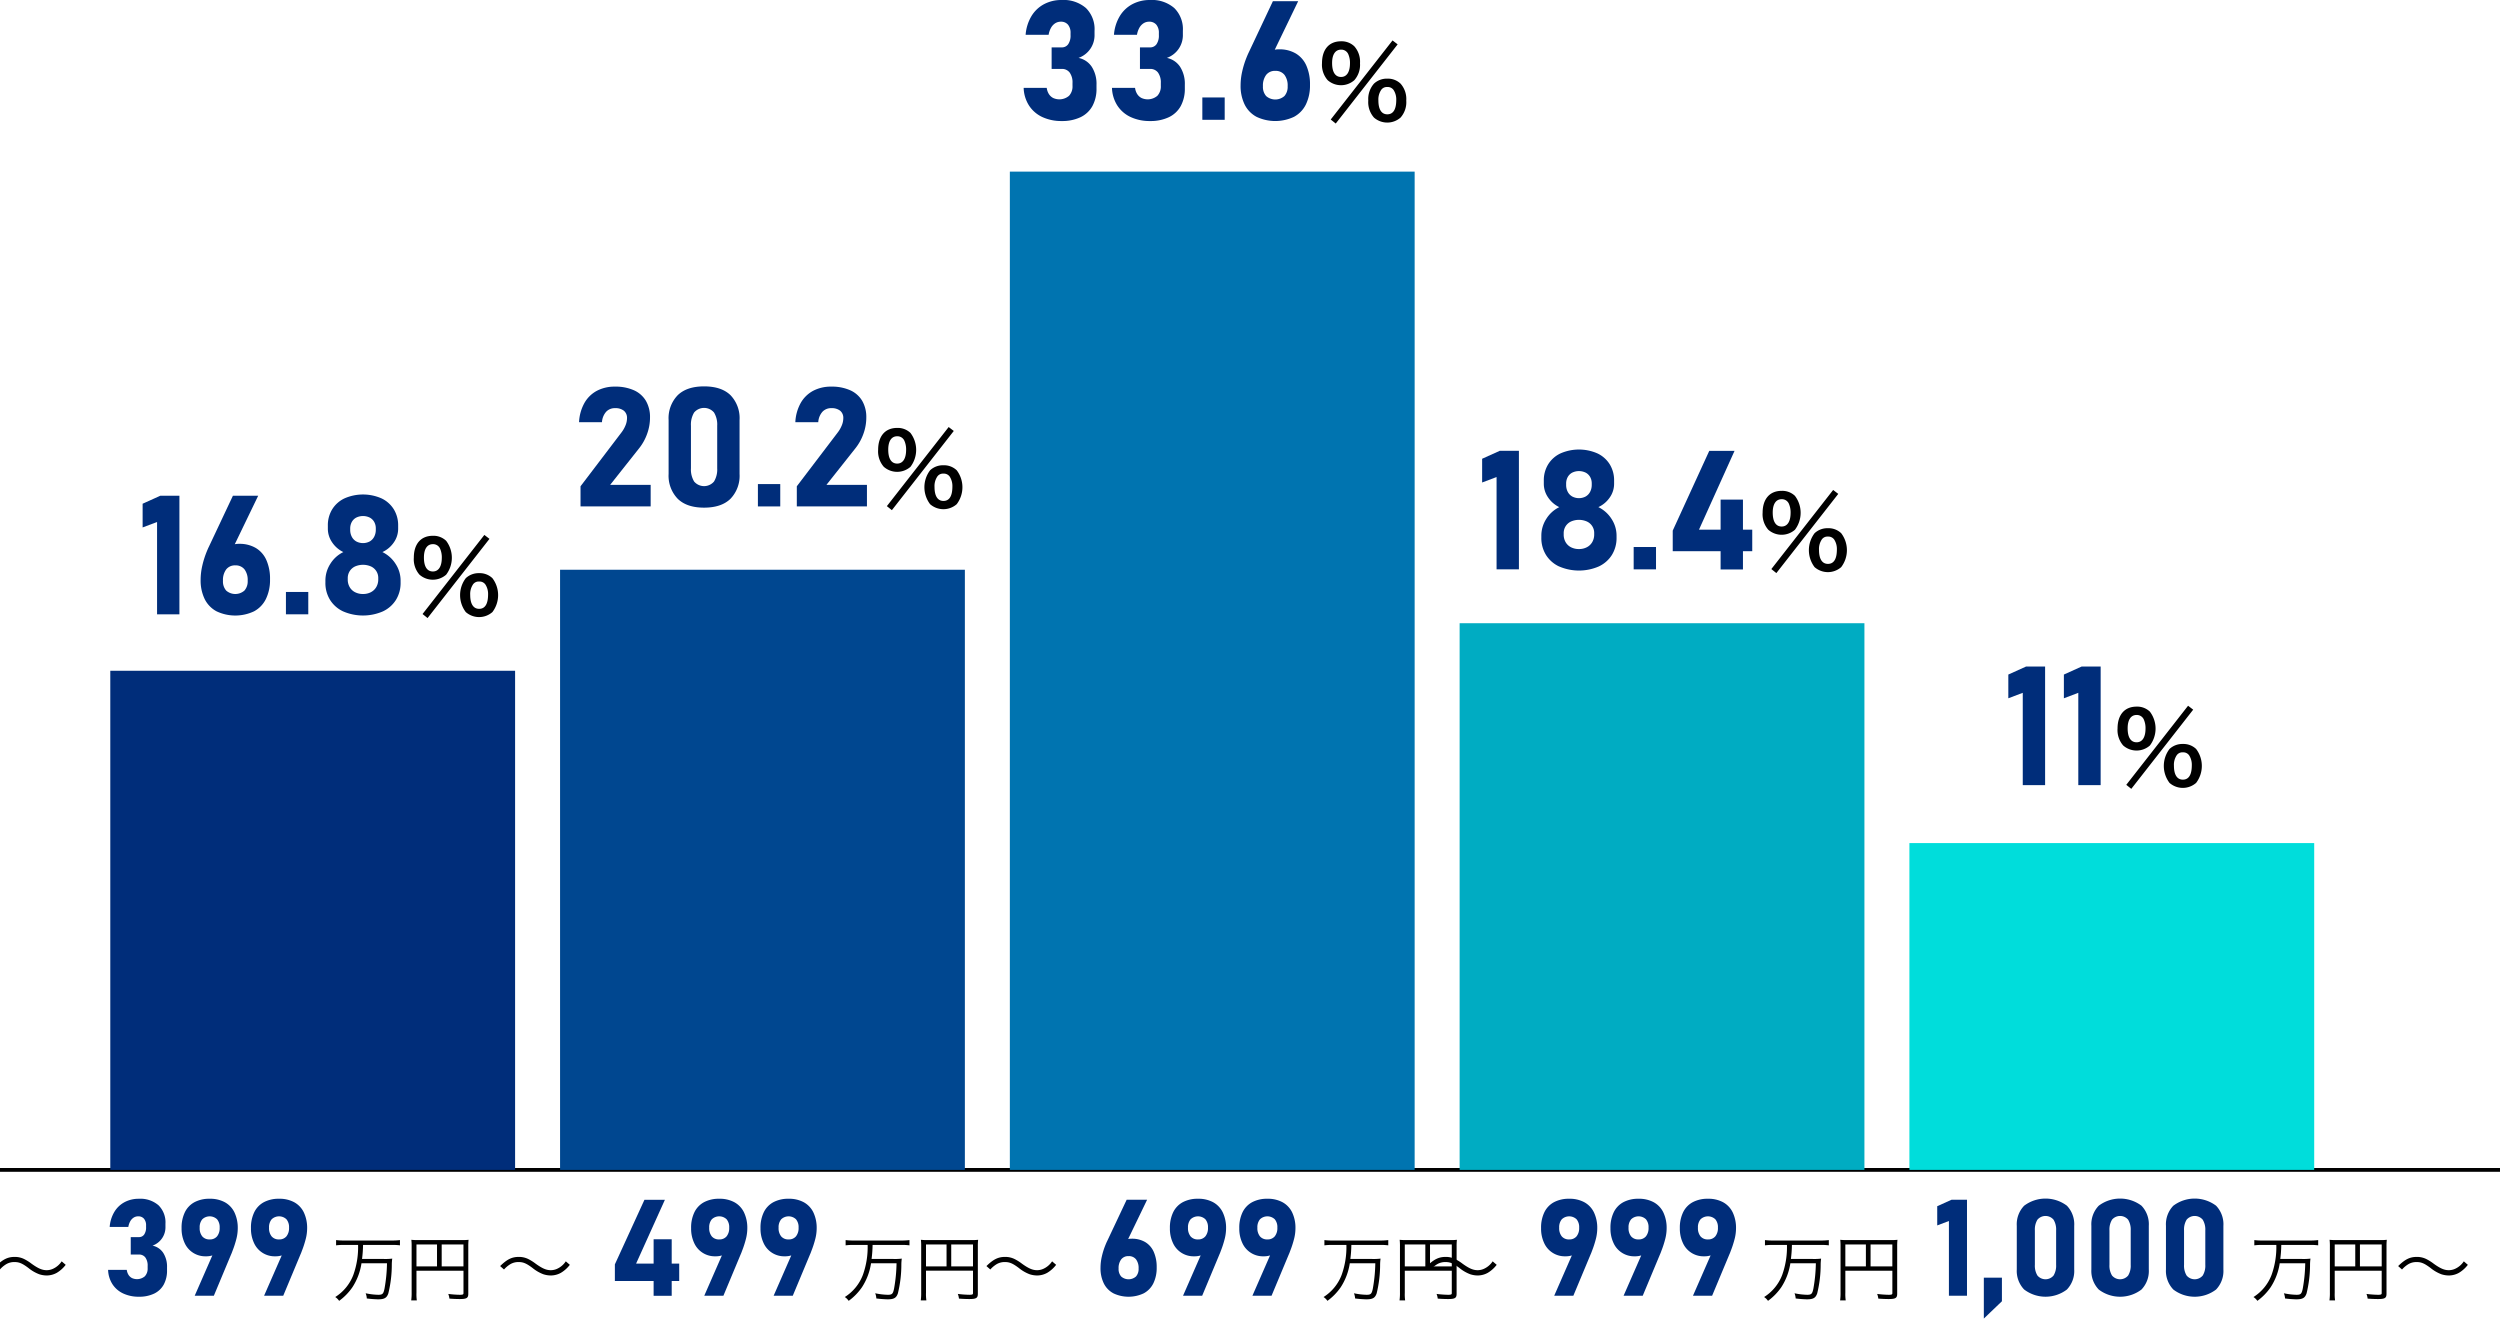<svg xmlns="http://www.w3.org/2000/svg" xmlns:xlink="http://www.w3.org/1999/xlink" width="660" height="349" viewBox="124 0 660 349"><defs><style>.a,.d{fill:none;}.b{clip-path:url(#a);}.c{fill:#002d7a;}.d{stroke:#000;stroke-miterlimit:10;}.e{fill:#00dddb;}.f{fill:#00acc2;}.g{fill:#0074b0;}.h{fill:#004790;}</style><clipPath id="a" transform="translate(97.865 -48.98)"><rect class="a" width="691.498" height="416.292"/></clipPath></defs><g class="b"><path d="M25.079,383.223c1.824-1.782,3.094-2.418,4.938-2.418a5.523,5.523,0,0,1,2.562.595,12.53,12.53,0,0,1,1.927,1.229c1.721,1.23,2.766,1.68,3.934,1.68a4,4,0,0,0,1.64-.348,5.466,5.466,0,0,0,2.336-1.988l1.065.922a8.37,8.37,0,0,1-2.356,2.111,5.537,5.537,0,0,1-2.7.7,6.465,6.465,0,0,1-1.947-.328,10.185,10.185,0,0,1-2.848-1.66c-1.619-1.209-2.439-1.557-3.69-1.557a4.189,4.189,0,0,0-2.11.533,7.223,7.223,0,0,0-1.722,1.434Z" transform="translate(97.865 -48.98)"/><path class="c" d="M58.7,390.476a6.787,6.787,0,0,1-2.859-2.44,7.407,7.407,0,0,1-1.168-3.816h4.932a3.189,3.189,0,0,0,.462,1.333,2.383,2.383,0,0,0,.915.837,3.195,3.195,0,0,0,3.39-.471,2.925,2.925,0,0,0,.741-2.135v-.592a3.6,3.6,0,0,0-.6-2.231,2.033,2.033,0,0,0-1.716-.784H60.651v-4.6H62.8a1.627,1.627,0,0,0,1.4-.689,3.241,3.241,0,0,0,.5-1.925v-.436a2.681,2.681,0,0,0-.549-1.8,1.93,1.93,0,0,0-1.542-.635,2.182,2.182,0,0,0-1.177.331,2.7,2.7,0,0,0-.9.958,4.57,4.57,0,0,0-.523,1.516H55.091a9.061,9.061,0,0,1,1.247-4,6.944,6.944,0,0,1,2.71-2.562,7.883,7.883,0,0,1,3.729-.88,7.336,7.336,0,0,1,5.2,1.716,6.339,6.339,0,0,1,1.839,4.871v.767a5.146,5.146,0,0,1-3.416,5.019,4.474,4.474,0,0,1,2.832,1.917,6.733,6.733,0,0,1,1,3.817v.766a7.675,7.675,0,0,1-.871,3.782,5.7,5.7,0,0,1-2.544,2.388,9.085,9.085,0,0,1-4.026.819A9.579,9.579,0,0,1,58.7,390.476Z" transform="translate(97.865 -48.98)"/><path class="c" d="M83.046,378.469l.853.627a2.606,2.606,0,0,1-1.315,1.177,5.293,5.293,0,0,1-2.082.374,5.972,5.972,0,0,1-5.63-3.529,8.959,8.959,0,0,1-.8-3.895v-.017a9.306,9.306,0,0,1,.871-4.2,5.984,5.984,0,0,1,2.535-2.649,8.3,8.3,0,0,1,4.018-.906,8.124,8.124,0,0,1,4,.923,6.074,6.074,0,0,1,2.536,2.684,9.462,9.462,0,0,1,.871,4.235v.017a11.418,11.418,0,0,1-.366,2.745,26.389,26.389,0,0,1-1.029,3.181c-.057.163-.119.325-.182.488s-.131.319-.2.47l-4.532,10.857H77.539Zm.392-3.093a3.446,3.446,0,0,0,.688-2.292v-.017a3.218,3.218,0,0,0-.688-2.2,2.834,2.834,0,0,0-3.9.009,3.246,3.246,0,0,0-.689,2.213v.017a3.4,3.4,0,0,0,.689,2.283,2.442,2.442,0,0,0,1.961.8A2.412,2.412,0,0,0,83.438,375.376Z" transform="translate(97.865 -48.98)"/><path class="c" d="M101.362,378.469l.853.627a2.606,2.606,0,0,1-1.315,1.177,5.289,5.289,0,0,1-2.082.374,5.972,5.972,0,0,1-5.63-3.529,8.959,8.959,0,0,1-.8-3.895v-.017a9.306,9.306,0,0,1,.871-4.2,5.981,5.981,0,0,1,2.536-2.649,8.293,8.293,0,0,1,4.017-.906,8.118,8.118,0,0,1,4,.923,6.069,6.069,0,0,1,2.536,2.684,9.462,9.462,0,0,1,.871,4.235v.017a11.418,11.418,0,0,1-.366,2.745,26.552,26.552,0,0,1-1.028,3.181c-.058.163-.119.325-.183.488s-.131.319-.2.47l-4.531,10.857H95.855Zm.393-3.093a3.446,3.446,0,0,0,.687-2.292v-.017a3.218,3.218,0,0,0-.687-2.2,2.835,2.835,0,0,0-3.905.009,3.246,3.246,0,0,0-.688,2.213v.017a3.4,3.4,0,0,0,.688,2.283,2.443,2.443,0,0,0,1.961.8A2.414,2.414,0,0,0,101.755,375.376Z" transform="translate(97.865 -48.98)"/><path d="M116.9,377.637a15.966,15.966,0,0,0-2.036.114v-1.389a15.349,15.349,0,0,0,2.036.114h12.786a15.954,15.954,0,0,0,2.036-.114v1.389a15.529,15.529,0,0,0-2.036-.114h-7.706a32.566,32.566,0,0,1-.266,3.71h5.765a14.782,14.782,0,0,0,2.207-.095,13.25,13.25,0,0,0-.114,1.485,32.118,32.118,0,0,1-.913,7.687c-.418,1.217-1.046,1.579-2.759,1.579a28.792,28.792,0,0,1-2.931-.228,4.393,4.393,0,0,0-.3-1.371,17.74,17.74,0,0,0,3.329.4c1.1,0,1.351-.228,1.637-1.56a41.387,41.387,0,0,0,.666-6.755h-6.736a15.919,15.919,0,0,1-2.379,6.3,14.794,14.794,0,0,1-3.52,3.616,3.665,3.665,0,0,0-1.028-1.009,11.887,11.887,0,0,0,4.777-5.842,21.781,21.781,0,0,0,1.256-7.915Z" transform="translate(97.865 -48.98)"/><path d="M136.083,390.271a11.259,11.259,0,0,0,.094,2.017h-1.484a13.53,13.53,0,0,0,.114-2.074V377.979a14.116,14.116,0,0,0-.076-1.693,14.572,14.572,0,0,0,1.751.076h11.607a13.769,13.769,0,0,0,1.75-.076,14.975,14.975,0,0,0-.076,1.75v12.483c0,1.141-.419,1.408-2.264,1.408-.761,0-1.808-.038-2.721-.114a4.668,4.668,0,0,0-.3-1.237,27.732,27.732,0,0,0,3.007.228c.837,0,1.009-.076,1.009-.438v-5.917H136.083Zm5.423-12.748h-5.423v5.784h5.423Zm6.983,5.784v-5.784h-5.747v5.784Z" transform="translate(97.865 -48.98)"/><path d="M158.169,383.223c1.824-1.782,3.094-2.418,4.938-2.418a5.523,5.523,0,0,1,2.562.595,12.538,12.538,0,0,1,1.926,1.229c1.722,1.23,2.767,1.68,3.935,1.68a4,4,0,0,0,1.64-.348,5.472,5.472,0,0,0,2.336-1.988l1.065.922a8.358,8.358,0,0,1-2.357,2.111,5.531,5.531,0,0,1-2.705.7,6.464,6.464,0,0,1-1.946-.328,10.2,10.2,0,0,1-2.849-1.66c-1.619-1.209-2.438-1.557-3.688-1.557a4.187,4.187,0,0,0-2.111.533,7.2,7.2,0,0,0-1.722,1.434Z" transform="translate(97.865 -48.98)"/><path class="c" d="M188.461,382.774l7.807-17.044h5.4l-7.6,16.834h11.38v4.6H188.461Zm10.229-6.623h4.775v14.918H198.69Z" transform="translate(97.865 -48.98)"/><path class="c" d="M217.564,378.469l.854.627a2.608,2.608,0,0,1-1.316,1.177,5.289,5.289,0,0,1-2.082.374,5.972,5.972,0,0,1-5.63-3.529,8.959,8.959,0,0,1-.8-3.895v-.017a9.306,9.306,0,0,1,.872-4.2A5.979,5.979,0,0,1,212,366.357a8.293,8.293,0,0,1,4.017-.906,8.118,8.118,0,0,1,4,.923,6.069,6.069,0,0,1,2.536,2.684,9.448,9.448,0,0,1,.872,4.235v.017a11.372,11.372,0,0,1-.367,2.745,26.552,26.552,0,0,1-1.028,3.181c-.058.163-.119.325-.183.488s-.13.319-.2.47l-4.531,10.857h-5.054Zm.393-3.093a3.446,3.446,0,0,0,.687-2.292v-.017a3.218,3.218,0,0,0-.687-2.2,2.835,2.835,0,0,0-3.905.009,3.246,3.246,0,0,0-.688,2.213v.017a3.4,3.4,0,0,0,.688,2.283,2.443,2.443,0,0,0,1.961.8A2.414,2.414,0,0,0,217.957,375.376Z" transform="translate(97.865 -48.98)"/><path class="c" d="M235.881,378.469l.853.627a2.606,2.606,0,0,1-1.315,1.177,5.293,5.293,0,0,1-2.082.374,5.972,5.972,0,0,1-5.63-3.529,8.959,8.959,0,0,1-.8-3.895v-.017a9.306,9.306,0,0,1,.871-4.2,5.984,5.984,0,0,1,2.535-2.649,8.3,8.3,0,0,1,4.018-.906,8.124,8.124,0,0,1,4,.923,6.074,6.074,0,0,1,2.536,2.684,9.462,9.462,0,0,1,.871,4.235v.017a11.418,11.418,0,0,1-.366,2.745,26.389,26.389,0,0,1-1.029,3.181c-.057.163-.119.325-.182.488s-.131.319-.2.47l-4.532,10.857h-5.053Zm.392-3.093a3.446,3.446,0,0,0,.688-2.292v-.017a3.218,3.218,0,0,0-.688-2.2,2.834,2.834,0,0,0-3.9.009,3.246,3.246,0,0,0-.689,2.213v.017a3.4,3.4,0,0,0,.689,2.283,2.442,2.442,0,0,0,1.961.8A2.412,2.412,0,0,0,236.273,375.376Z" transform="translate(97.865 -48.98)"/><path d="M251.416,377.637a15.966,15.966,0,0,0-2.036.114v-1.389a15.338,15.338,0,0,0,2.036.114H264.2a15.966,15.966,0,0,0,2.036-.114v1.389a15.529,15.529,0,0,0-2.036-.114H256.5a32.728,32.728,0,0,1-.267,3.71H262a14.8,14.8,0,0,0,2.207-.095,13.006,13.006,0,0,0-.114,1.485,32.156,32.156,0,0,1-.914,7.687c-.418,1.217-1.045,1.579-2.758,1.579a28.772,28.772,0,0,1-2.931-.228,4.394,4.394,0,0,0-.3-1.371,17.749,17.749,0,0,0,3.329.4c1.105,0,1.352-.228,1.637-1.56a41.276,41.276,0,0,0,.666-6.755h-6.735a15.934,15.934,0,0,1-2.379,6.3,14.8,14.8,0,0,1-3.521,3.616,3.649,3.649,0,0,0-1.027-1.009,11.885,11.885,0,0,0,4.776-5.842,21.759,21.759,0,0,0,1.256-7.915Z" transform="translate(97.865 -48.98)"/><path d="M270.6,390.271a11.222,11.222,0,0,0,.1,2.017h-1.484a13.53,13.53,0,0,0,.114-2.074V377.979a14.329,14.329,0,0,0-.076-1.693,14.561,14.561,0,0,0,1.751.076h11.606a13.786,13.786,0,0,0,1.751-.076,14.757,14.757,0,0,0-.076,1.75v12.483c0,1.141-.419,1.408-2.265,1.408-.761,0-1.807-.038-2.72-.114a4.668,4.668,0,0,0-.305-1.237A27.714,27.714,0,0,0,282,390.8c.837,0,1.008-.076,1.008-.438v-5.917H270.6Zm5.423-12.748H270.6v5.784h5.423Zm6.983,5.784v-5.784H277.26v5.784Z" transform="translate(97.865 -48.98)"/><path d="M286.552,383.223c1.825-1.782,3.095-2.418,4.939-2.418a5.516,5.516,0,0,1,2.561.595,12.481,12.481,0,0,1,1.927,1.229c1.722,1.23,2.767,1.68,3.935,1.68a3.99,3.99,0,0,0,1.639-.348,5.466,5.466,0,0,0,2.336-1.988l1.066.922a8.372,8.372,0,0,1-2.357,2.111,5.531,5.531,0,0,1-2.705.7,6.459,6.459,0,0,1-1.946-.328,10.187,10.187,0,0,1-2.849-1.66c-1.619-1.209-2.438-1.557-3.689-1.557a4.193,4.193,0,0,0-2.111.533,7.222,7.222,0,0,0-1.721,1.434Z" transform="translate(97.865 -48.98)"/><path class="c" d="M320.077,390.415a5.954,5.954,0,0,1-2.535-2.614,9.05,9.05,0,0,1-.871-4.139v-.017a13.492,13.492,0,0,1,.339-2.91,19.5,19.5,0,0,1,.967-3.085c.07-.174.143-.349.218-.523s.154-.343.235-.5l5.141-10.91h5.4l-6.1,12.635-1.2-.628a3.059,3.059,0,0,1,1.272-1.272,4.037,4.037,0,0,1,1.952-.453,6.822,6.822,0,0,1,3.572.889,5.668,5.668,0,0,1,2.257,2.588,9.791,9.791,0,0,1,.776,4.087v.017a9.264,9.264,0,0,1-.871,4.183,5.981,5.981,0,0,1-2.537,2.648,9.351,9.351,0,0,1-8.016.009Zm5.961-4.444a2.971,2.971,0,0,0,.687-2.1v-.017a3.74,3.74,0,0,0-.687-2.414,2.389,2.389,0,0,0-1.961-.845,2.345,2.345,0,0,0-1.944.863,3.777,3.777,0,0,0-.688,2.413v.018a2.937,2.937,0,0,0,.688,2.091,2.956,2.956,0,0,0,3.905-.009Z" transform="translate(97.865 -48.98)"/><path class="c" d="M343.962,378.469l.853.627a2.606,2.606,0,0,1-1.315,1.177,5.293,5.293,0,0,1-2.082.374,5.972,5.972,0,0,1-5.63-3.529,8.959,8.959,0,0,1-.8-3.895v-.017a9.306,9.306,0,0,1,.871-4.2,5.984,5.984,0,0,1,2.535-2.649,8.3,8.3,0,0,1,4.018-.906,8.124,8.124,0,0,1,4,.923,6.074,6.074,0,0,1,2.536,2.684,9.462,9.462,0,0,1,.871,4.235v.017a11.418,11.418,0,0,1-.366,2.745,26.552,26.552,0,0,1-1.028,3.181c-.058.163-.12.325-.183.488s-.131.319-.2.47l-4.532,10.857h-5.053Zm.392-3.093a3.446,3.446,0,0,0,.688-2.292v-.017a3.218,3.218,0,0,0-.688-2.2,2.834,2.834,0,0,0-3.9.009,3.246,3.246,0,0,0-.689,2.213v.017a3.4,3.4,0,0,0,.689,2.283,2.442,2.442,0,0,0,1.961.8A2.412,2.412,0,0,0,344.354,375.376Z" transform="translate(97.865 -48.98)"/><path class="c" d="M362.278,378.469l.853.627a2.606,2.606,0,0,1-1.315,1.177,5.289,5.289,0,0,1-2.082.374,5.972,5.972,0,0,1-5.63-3.529,8.959,8.959,0,0,1-.8-3.895v-.017a9.306,9.306,0,0,1,.871-4.2,5.986,5.986,0,0,1,2.536-2.649,8.293,8.293,0,0,1,4.017-.906,8.118,8.118,0,0,1,4,.923,6.069,6.069,0,0,1,2.536,2.684,9.462,9.462,0,0,1,.871,4.235v.017a11.418,11.418,0,0,1-.366,2.745,26.552,26.552,0,0,1-1.028,3.181c-.058.163-.119.325-.183.488s-.131.319-.2.47l-4.531,10.857h-5.054Zm.393-3.093a3.446,3.446,0,0,0,.687-2.292v-.017a3.218,3.218,0,0,0-.687-2.2,2.835,2.835,0,0,0-3.9.009,3.246,3.246,0,0,0-.688,2.213v.017a3.4,3.4,0,0,0,.688,2.283,2.443,2.443,0,0,0,1.961.8A2.414,2.414,0,0,0,362.671,375.376Z" transform="translate(97.865 -48.98)"/><path d="M377.813,377.637a15.966,15.966,0,0,0-2.036.114v-1.389a15.349,15.349,0,0,0,2.036.114H390.6a15.954,15.954,0,0,0,2.036-.114v1.389a15.529,15.529,0,0,0-2.036-.114h-7.706a32.566,32.566,0,0,1-.266,3.71h5.765a14.782,14.782,0,0,0,2.207-.095,13.25,13.25,0,0,0-.114,1.485,32.118,32.118,0,0,1-.913,7.687c-.418,1.217-1.046,1.579-2.759,1.579a28.792,28.792,0,0,1-2.931-.228,4.393,4.393,0,0,0-.3-1.371,17.74,17.74,0,0,0,3.329.4c1.1,0,1.351-.228,1.637-1.56a41.387,41.387,0,0,0,.666-6.755h-6.736a15.919,15.919,0,0,1-2.379,6.3,14.794,14.794,0,0,1-3.52,3.616,3.665,3.665,0,0,0-1.028-1.009,11.887,11.887,0,0,0,4.777-5.842,21.781,21.781,0,0,0,1.256-7.915Z" transform="translate(97.865 -48.98)"/><path d="M397,390.271a11.259,11.259,0,0,0,.094,2.017h-1.484a13.53,13.53,0,0,0,.114-2.074V377.979a14.116,14.116,0,0,0-.076-1.693,14.572,14.572,0,0,0,1.751.076h11.607a13.8,13.8,0,0,0,1.751-.076,14.726,14.726,0,0,0-.077,1.75v12.483c0,1.141-.419,1.408-2.264,1.408-.761,0-1.808-.038-2.721-.114a4.668,4.668,0,0,0-.305-1.237,27.732,27.732,0,0,0,3.007.228c.837,0,1.009-.076,1.009-.438v-5.917H397Zm5.423-12.748H397v5.784h5.423Zm6.983,5.784v-5.784h-5.747v5.784Z" transform="translate(97.865 -48.98)"/><path d="M402.861,383.223c1.824-1.782,3.1-2.418,4.938-2.418a5.52,5.52,0,0,1,2.562.595,12.53,12.53,0,0,1,1.927,1.229c1.721,1.23,2.766,1.68,3.934,1.68a3.991,3.991,0,0,0,1.64-.348,5.466,5.466,0,0,0,2.336-1.988l1.065.922a8.37,8.37,0,0,1-2.356,2.111,5.534,5.534,0,0,1-2.7.7,6.453,6.453,0,0,1-1.946-.328,10.173,10.173,0,0,1-2.849-1.66c-1.619-1.209-2.439-1.557-3.69-1.557a4.189,4.189,0,0,0-2.11.533,7.223,7.223,0,0,0-1.722,1.434Z" transform="translate(97.865 -48.98)"/><path class="c" d="M441.954,378.469l.853.627a2.606,2.606,0,0,1-1.315,1.177,5.289,5.289,0,0,1-2.082.374,5.972,5.972,0,0,1-5.63-3.529,8.959,8.959,0,0,1-.8-3.895v-.017a9.306,9.306,0,0,1,.871-4.2,5.984,5.984,0,0,1,2.535-2.649,8.3,8.3,0,0,1,4.018-.906,8.118,8.118,0,0,1,4,.923,6.074,6.074,0,0,1,2.536,2.684,9.462,9.462,0,0,1,.871,4.235v.017a11.418,11.418,0,0,1-.366,2.745,26.552,26.552,0,0,1-1.028,3.181c-.058.163-.119.325-.183.488s-.131.319-.2.47L441.5,391.051h-5.054Zm.392-3.093a3.446,3.446,0,0,0,.688-2.292v-.017a3.218,3.218,0,0,0-.688-2.2,2.834,2.834,0,0,0-3.9.009,3.246,3.246,0,0,0-.688,2.213v.017a3.4,3.4,0,0,0,.688,2.283,2.442,2.442,0,0,0,1.961.8A2.412,2.412,0,0,0,442.346,375.376Z" transform="translate(97.865 -48.98)"/><path class="c" d="M460.27,378.469l.854.627a2.608,2.608,0,0,1-1.316,1.177,5.289,5.289,0,0,1-2.082.374,5.972,5.972,0,0,1-5.63-3.529,8.959,8.959,0,0,1-.8-3.895v-.017a9.306,9.306,0,0,1,.871-4.2,5.979,5.979,0,0,1,2.535-2.649,8.293,8.293,0,0,1,4.017-.906,8.118,8.118,0,0,1,4,.923,6.076,6.076,0,0,1,2.537,2.684,9.462,9.462,0,0,1,.871,4.235v.017a11.372,11.372,0,0,1-.367,2.745,26.373,26.373,0,0,1-1.028,3.181c-.058.163-.119.325-.183.488s-.13.319-.2.47l-4.531,10.857h-5.054Zm.393-3.093a3.446,3.446,0,0,0,.687-2.292v-.017a3.218,3.218,0,0,0-.687-2.2,2.835,2.835,0,0,0-3.905.009,3.246,3.246,0,0,0-.688,2.213v.017a3.4,3.4,0,0,0,.688,2.283,2.443,2.443,0,0,0,1.961.8A2.414,2.414,0,0,0,460.663,375.376Z" transform="translate(97.865 -48.98)"/><path class="c" d="M478.587,378.469l.853.627a2.606,2.606,0,0,1-1.315,1.177,5.293,5.293,0,0,1-2.082.374,5.972,5.972,0,0,1-5.63-3.529,8.959,8.959,0,0,1-.8-3.895v-.017a9.306,9.306,0,0,1,.871-4.2,5.984,5.984,0,0,1,2.535-2.649,8.3,8.3,0,0,1,4.018-.906,8.124,8.124,0,0,1,4,.923,6.074,6.074,0,0,1,2.536,2.684,9.462,9.462,0,0,1,.871,4.235v.017a11.418,11.418,0,0,1-.366,2.745,26.552,26.552,0,0,1-1.028,3.181c-.058.163-.12.325-.183.488s-.131.319-.2.47l-4.532,10.857H473.08Zm.392-3.093a3.446,3.446,0,0,0,.688-2.292v-.017a3.218,3.218,0,0,0-.688-2.2,2.834,2.834,0,0,0-3.9.009,3.246,3.246,0,0,0-.689,2.213v.017a3.4,3.4,0,0,0,.689,2.283,2.442,2.442,0,0,0,1.961.8A2.412,2.412,0,0,0,478.979,375.376Z" transform="translate(97.865 -48.98)"/><path d="M494.122,377.637a15.966,15.966,0,0,0-2.036.114v-1.389a15.338,15.338,0,0,0,2.036.114h12.786a15.966,15.966,0,0,0,2.036-.114v1.389a15.529,15.529,0,0,0-2.036-.114H499.2a32.239,32.239,0,0,1-.267,3.71H504.7a14.8,14.8,0,0,0,2.207-.095,13.006,13.006,0,0,0-.114,1.485,32.172,32.172,0,0,1-.913,7.687c-.418,1.217-1.046,1.579-2.759,1.579a28.772,28.772,0,0,1-2.931-.228,4.394,4.394,0,0,0-.3-1.371,17.749,17.749,0,0,0,3.329.4c1.105,0,1.352-.228,1.637-1.56a41.276,41.276,0,0,0,.666-6.755h-6.735a15.934,15.934,0,0,1-2.379,6.3,14.8,14.8,0,0,1-3.521,3.616,3.649,3.649,0,0,0-1.027-1.009,11.885,11.885,0,0,0,4.776-5.842,21.759,21.759,0,0,0,1.256-7.915Z" transform="translate(97.865 -48.98)"/><path d="M513.307,390.271a11.222,11.222,0,0,0,.1,2.017h-1.484a13.53,13.53,0,0,0,.114-2.074V377.979a14.329,14.329,0,0,0-.076-1.693,14.561,14.561,0,0,0,1.751.076h11.606a13.786,13.786,0,0,0,1.751-.076,14.757,14.757,0,0,0-.076,1.75v12.483c0,1.141-.419,1.408-2.265,1.408-.76,0-1.807-.038-2.72-.114a4.668,4.668,0,0,0-.305-1.237,27.732,27.732,0,0,0,3.007.228c.837,0,1.009-.076,1.009-.438v-5.917H513.307Zm5.423-12.748h-5.423v5.784h5.423Zm6.984,5.784v-5.784h-5.748v5.784Z" transform="translate(97.865 -48.98)"/><path class="c" d="M545.423,391.051h-4.775V371.324l-3.085,1.167V367.42l3.782-1.708h4.078Z" transform="translate(97.865 -48.98)"/><path class="c" d="M549.867,386.277h4.775v6.238l-4.775,4.566Z" transform="translate(97.865 -48.98)"/><path class="c" d="M560.5,389.4a7.089,7.089,0,0,1-1.935-5.289V372.6a7.066,7.066,0,0,1,1.943-5.307,9.386,9.386,0,0,1,11.285-.009,7.079,7.079,0,0,1,1.934,5.316v11.519a7.065,7.065,0,0,1-1.943,5.307A9.327,9.327,0,0,1,560.5,389.4Zm7.772-3.677a4.96,4.96,0,0,0,.68-2.831v-9.08a4.963,4.963,0,0,0-.68-2.832,2.787,2.787,0,0,0-4.252,0,4.964,4.964,0,0,0-.679,2.832v9.08a4.96,4.96,0,0,0,.679,2.831,2.787,2.787,0,0,0,4.252,0Z" transform="translate(97.865 -48.98)"/><path class="c" d="M580.19,389.4a7.089,7.089,0,0,1-1.934-5.289V372.6a7.063,7.063,0,0,1,1.943-5.307,9.384,9.384,0,0,1,11.284-.009,7.079,7.079,0,0,1,1.935,5.316v11.519a7.065,7.065,0,0,1-1.944,5.307,9.327,9.327,0,0,1-11.284-.018Zm7.773-3.677a4.96,4.96,0,0,0,.679-2.831v-9.08a4.964,4.964,0,0,0-.679-2.832,2.787,2.787,0,0,0-4.252,0,4.955,4.955,0,0,0-.68,2.832v9.08a4.952,4.952,0,0,0,.68,2.831,2.787,2.787,0,0,0,4.252,0Z" transform="translate(97.865 -48.98)"/><path class="c" d="M599.882,389.4a7.089,7.089,0,0,1-1.934-5.289V372.6a7.063,7.063,0,0,1,1.943-5.307,9.384,9.384,0,0,1,11.284-.009,7.079,7.079,0,0,1,1.935,5.316v11.519a7.065,7.065,0,0,1-1.943,5.307,9.328,9.328,0,0,1-11.285-.018Zm7.773-3.677a4.96,4.96,0,0,0,.68-2.831v-9.08a4.963,4.963,0,0,0-.68-2.832,2.787,2.787,0,0,0-4.252,0,4.963,4.963,0,0,0-.68,2.832v9.08a4.96,4.96,0,0,0,.68,2.831,2.787,2.787,0,0,0,4.252,0Z" transform="translate(97.865 -48.98)"/><path d="M623.311,377.637a15.966,15.966,0,0,0-2.036.114v-1.389a15.349,15.349,0,0,0,2.036.114H636.1a15.943,15.943,0,0,0,2.036-.114v1.389a15.529,15.529,0,0,0-2.036-.114h-7.706a32.566,32.566,0,0,1-.266,3.71h5.765a14.782,14.782,0,0,0,2.207-.095,13.25,13.25,0,0,0-.114,1.485,32.118,32.118,0,0,1-.913,7.687c-.418,1.217-1.046,1.579-2.759,1.579a28.757,28.757,0,0,1-2.93-.228,4.422,4.422,0,0,0-.3-1.371,17.74,17.74,0,0,0,3.329.4c1.1,0,1.351-.228,1.637-1.56a41.387,41.387,0,0,0,.666-6.755h-6.736a15.919,15.919,0,0,1-2.379,6.3,14.794,14.794,0,0,1-3.52,3.616,3.675,3.675,0,0,0-1.027-1.009,11.891,11.891,0,0,0,4.776-5.842,21.781,21.781,0,0,0,1.256-7.915Z" transform="translate(97.865 -48.98)"/><path d="M642.5,390.271a11.259,11.259,0,0,0,.094,2.017h-1.484a13.53,13.53,0,0,0,.114-2.074V377.979a14.116,14.116,0,0,0-.076-1.693,14.572,14.572,0,0,0,1.751.076H654.5a13.786,13.786,0,0,0,1.751-.076,14.726,14.726,0,0,0-.077,1.75v12.483c0,1.141-.419,1.408-2.264,1.408-.761,0-1.808-.038-2.721-.114a4.668,4.668,0,0,0-.305-1.237,27.732,27.732,0,0,0,3.007.228c.837,0,1.009-.076,1.009-.438v-5.917H642.5Zm5.423-12.748H642.5v5.784h5.423Zm6.983,5.784v-5.784h-5.747v5.784Z" transform="translate(97.865 -48.98)"/><path d="M659.245,383.223c1.824-1.782,3.094-2.418,4.938-2.418a5.523,5.523,0,0,1,2.562.595,12.53,12.53,0,0,1,1.927,1.229c1.721,1.23,2.766,1.68,3.934,1.68a4,4,0,0,0,1.64-.348,5.466,5.466,0,0,0,2.336-1.988l1.065.922a8.37,8.37,0,0,1-2.356,2.111,5.537,5.537,0,0,1-2.705.7,6.465,6.465,0,0,1-1.947-.328,10.185,10.185,0,0,1-2.848-1.66c-1.619-1.209-2.439-1.557-3.69-1.557a4.189,4.189,0,0,0-2.11.533,7.223,7.223,0,0,0-1.722,1.434Z" transform="translate(97.865 -48.98)"/><path class="c" d="M73.5,211.158H67.6V186.786l-3.811,1.442v-6.265l4.671-2.11H73.5Z" transform="translate(97.865 -48.98)"/><path class="c" d="M83.31,210.372a7.369,7.369,0,0,1-3.133-3.229,11.2,11.2,0,0,1-1.076-5.114v-.021a16.635,16.635,0,0,1,.42-3.6,24.019,24.019,0,0,1,1.194-3.811q.129-.322.27-.646c.093-.215.189-.423.29-.624l6.352-13.478H94.3l-7.536,15.61-1.485-.776a3.768,3.768,0,0,1,1.572-1.571,4.975,4.975,0,0,1,2.411-.56,8.42,8.42,0,0,1,4.413,1.1,7,7,0,0,1,2.788,3.2,12.094,12.094,0,0,1,.959,5.049v.022a11.439,11.439,0,0,1-1.077,5.167,7.392,7.392,0,0,1-3.132,3.273,11.563,11.563,0,0,1-9.9.01Zm7.363-5.49a3.67,3.67,0,0,0,.851-2.595v-.021a4.614,4.614,0,0,0-.851-2.982,2.946,2.946,0,0,0-2.421-1.044,2.9,2.9,0,0,0-2.4,1.065A4.675,4.675,0,0,0,85,202.287v.022a3.635,3.635,0,0,0,.849,2.584,3.652,3.652,0,0,0,4.823-.011Z" transform="translate(97.865 -48.98)"/><path class="c" d="M101.621,205.258h5.9v5.9h-5.9Z" transform="translate(97.865 -48.98)"/><path class="c" d="M116.747,210.4a8.108,8.108,0,0,1-3.478-3.046,8.471,8.471,0,0,1-1.227-4.575v-.517a8.181,8.181,0,0,1,1.292-4.414,8.293,8.293,0,0,1,3.445-3.121,7.412,7.412,0,0,1-2.972-2.584,6.335,6.335,0,0,1-1.119-3.574v-.818a8.043,8.043,0,0,1,1.151-4.317,7.673,7.673,0,0,1,3.251-2.885,12.137,12.137,0,0,1,9.754,0,7.667,7.667,0,0,1,3.251,2.885,8.034,8.034,0,0,1,1.152,4.317v.818a6.262,6.262,0,0,1-1.141,3.606,7.412,7.412,0,0,1-3.015,2.552,8.584,8.584,0,0,1,3.489,3.132,8.041,8.041,0,0,1,1.313,4.4v.517a8.471,8.471,0,0,1-1.227,4.575,8.108,8.108,0,0,1-3.478,3.046,13.191,13.191,0,0,1-10.441,0Zm7.32-5.091a3.494,3.494,0,0,0,1.421-1.368,4,4,0,0,0,.506-2.023v-.3a3.3,3.3,0,0,0-1.916-3.09,5.271,5.271,0,0,0-4.221,0,3.374,3.374,0,0,0-1.41,1.249,3.441,3.441,0,0,0-.506,1.863v.323a3.944,3.944,0,0,0,.506,2.013,3.422,3.422,0,0,0,1.421,1.345,4.5,4.5,0,0,0,2.1.474A4.434,4.434,0,0,0,124.067,205.313Zm-.323-13.392a3.009,3.009,0,0,0,1.183-1.249,3.965,3.965,0,0,0,.42-1.862v-.3a3.451,3.451,0,0,0-.42-1.733,2.9,2.9,0,0,0-1.183-1.152,4.063,4.063,0,0,0-3.553,0,2.884,2.884,0,0,0-1.184,1.163,3.522,3.522,0,0,0-.419,1.744v.323a3.865,3.865,0,0,0,.419,1.83,3.026,3.026,0,0,0,1.184,1.238,3.8,3.8,0,0,0,3.553,0Z" transform="translate(97.865 -48.98)"/><path d="M136.885,200.7a6.163,6.163,0,0,1-1.5-4.488c0-3.631,1.867-5.784,5.032-5.784a4.842,4.842,0,0,1,3.5,1.323,7.4,7.4,0,0,1,0,8.949,5.331,5.331,0,0,1-7.03,0ZM154.006,190.2l1.348,1.038-16.342,20.908-1.323-1.064Zm-15.954,5.967c0,2.386.83,3.683,2.361,3.683,1.5,0,2.36-1.3,2.36-3.632a5.7,5.7,0,0,0-.467-2.412,2,2,0,0,0-1.893-1.167C138.908,192.637,138.052,193.908,138.052,196.165Zm11.05,14.4a7.408,7.408,0,0,1,0-8.949,4.949,4.949,0,0,1,3.529-1.323,4.837,4.837,0,0,1,3.5,1.323,7.4,7.4,0,0,1,0,8.949,5.331,5.331,0,0,1-7.03,0Zm1.868-7.237a4.518,4.518,0,0,0-.7,2.7c0,2.386.83,3.683,2.361,3.683,1.556,0,2.36-1.3,2.36-3.813a4.582,4.582,0,0,0-.7-2.594,1.87,1.87,0,0,0-1.66-.8A1.807,1.807,0,0,0,150.97,203.324Z" transform="translate(97.865 -48.98)"/><path class="c" d="M179.394,177.359l10.743-14.124a8.025,8.025,0,0,0,1.131-1.949,5.052,5.052,0,0,0,.4-1.862v-.043a2.42,2.42,0,0,0-.819-1.959,3.513,3.513,0,0,0-2.325-.689,3.1,3.1,0,0,0-2.368.958,4.576,4.576,0,0,0-1.1,2.723v.022h-6.05v-.022a11.481,11.481,0,0,1,1.411-5.038,8.233,8.233,0,0,1,3.283-3.219,9.973,9.973,0,0,1,4.78-1.108,11.891,11.891,0,0,1,5.006.958,6.965,6.965,0,0,1,3.165,2.788,8.49,8.49,0,0,1,1.087,4.414v.021a12.614,12.614,0,0,1-.743,4.231,13.3,13.3,0,0,1-2.077,3.8l-7.708,9.731h10.7v5.684H179.394Z" transform="translate(97.865 -48.98)"/><path class="c" d="M205.037,180.642a8.764,8.764,0,0,1-2.39-6.534V159.876a8.725,8.725,0,0,1,2.4-6.556q2.4-2.335,6.964-2.336,4.587,0,6.977,2.325a8.745,8.745,0,0,1,2.39,6.567v14.232a8.725,8.725,0,0,1-2.4,6.555q-2.4,2.337-6.966,2.336Q207.428,183,205.037,180.642Zm9.6-4.543a6.129,6.129,0,0,0,.84-3.5V161.383a6.131,6.131,0,0,0-.84-3.5,3.445,3.445,0,0,0-5.253,0,6.139,6.139,0,0,0-.839,3.5V172.6a6.137,6.137,0,0,0,.839,3.5,3.443,3.443,0,0,0,5.253,0Z" transform="translate(97.865 -48.98)"/><path class="c" d="M226.222,176.777h5.9v5.9h-5.9Z" transform="translate(97.865 -48.98)"/><path class="c" d="M236.493,177.359l10.743-14.124a8.091,8.091,0,0,0,1.131-1.949,5.07,5.07,0,0,0,.4-1.862v-.043a2.419,2.419,0,0,0-.818-1.959,3.513,3.513,0,0,0-2.325-.689,3.1,3.1,0,0,0-2.368.958,4.576,4.576,0,0,0-1.1,2.723v.022h-6.05v-.022a11.494,11.494,0,0,1,1.41-5.038,8.245,8.245,0,0,1,3.283-3.219,9.975,9.975,0,0,1,4.781-1.108,11.891,11.891,0,0,1,5.006.958,6.97,6.97,0,0,1,3.165,2.788,8.5,8.5,0,0,1,1.087,4.414v.021a12.59,12.59,0,0,1-.744,4.231,13.272,13.272,0,0,1-2.077,3.8l-7.708,9.731h10.7v5.684H236.493Z" transform="translate(97.865 -48.98)"/><path d="M259.464,172.223a6.161,6.161,0,0,1-1.5-4.488c0-3.632,1.867-5.785,5.032-5.785a4.84,4.84,0,0,1,3.5,1.323,7.405,7.405,0,0,1,0,8.95,5.33,5.33,0,0,1-7.029,0Zm17.12-10.506,1.348,1.038L261.59,183.662l-1.323-1.063Zm-15.953,5.966c0,2.387.83,3.684,2.36,3.684,1.5,0,2.36-1.3,2.36-3.632a5.688,5.688,0,0,0-.467-2.413,2,2,0,0,0-1.893-1.167C261.486,164.155,260.631,165.426,260.631,167.683Zm11.049,14.4a7.408,7.408,0,0,1,0-8.949,4.949,4.949,0,0,1,3.529-1.323,4.842,4.842,0,0,1,3.5,1.323,7.408,7.408,0,0,1,0,8.949,5.332,5.332,0,0,1-7.031,0Zm1.868-7.238a4.52,4.52,0,0,0-.7,2.7c0,2.387.83,3.684,2.361,3.684,1.556,0,2.36-1.3,2.36-3.813a4.577,4.577,0,0,0-.7-2.594,1.87,1.87,0,0,0-1.66-.805A1.81,1.81,0,0,0,273.548,174.842Z" transform="translate(97.865 -48.98)"/><path class="c" d="M301.354,79.9a8.408,8.408,0,0,1-3.531-3.015,9.135,9.135,0,0,1-1.442-4.715h6.093a3.92,3.92,0,0,0,.571,1.647,2.944,2.944,0,0,0,1.129,1.034,3.944,3.944,0,0,0,4.188-.582,3.614,3.614,0,0,0,.915-2.637V70.9a4.453,4.453,0,0,0-.742-2.756,2.513,2.513,0,0,0-2.121-.968h-2.649V61.489h2.649a2.012,2.012,0,0,0,1.733-.85,4.01,4.01,0,0,0,.613-2.379v-.539a3.309,3.309,0,0,0-.677-2.228,2.383,2.383,0,0,0-1.906-.786,2.706,2.706,0,0,0-1.454.409,3.357,3.357,0,0,0-1.108,1.184,5.641,5.641,0,0,0-.646,1.874H296.9a11.207,11.207,0,0,1,1.54-4.941,8.576,8.576,0,0,1,3.348-3.165,9.742,9.742,0,0,1,4.607-1.088,9.067,9.067,0,0,1,6.427,2.121,7.827,7.827,0,0,1,2.271,6.018v.947a6.355,6.355,0,0,1-4.219,6.2,5.523,5.523,0,0,1,3.5,2.368,8.321,8.321,0,0,1,1.238,4.715V72.3a9.478,9.478,0,0,1-1.076,4.671,7.035,7.035,0,0,1-3.144,2.95,11.212,11.212,0,0,1-4.973,1.012A11.849,11.849,0,0,1,301.354,79.9Z" transform="translate(97.865 -48.98)"/><path class="c" d="M324.672,79.9a8.4,8.4,0,0,1-3.532-3.015,9.144,9.144,0,0,1-1.442-4.715h6.094a3.92,3.92,0,0,0,.57,1.647,2.947,2.947,0,0,0,1.13,1.034,3.942,3.942,0,0,0,4.187-.582,3.61,3.61,0,0,0,.915-2.637V70.9a4.453,4.453,0,0,0-.742-2.756,2.513,2.513,0,0,0-2.121-.968h-2.648V61.489h2.648a2.012,2.012,0,0,0,1.733-.85,4,4,0,0,0,.614-2.379v-.539a3.31,3.31,0,0,0-.678-2.228,2.382,2.382,0,0,0-1.9-.786,2.7,2.7,0,0,0-1.454.409,3.351,3.351,0,0,0-1.109,1.184,5.663,5.663,0,0,0-.645,1.874h-6.073a11.2,11.2,0,0,1,1.541-4.941,8.567,8.567,0,0,1,3.347-3.165,9.743,9.743,0,0,1,4.608-1.088,9.064,9.064,0,0,1,6.426,2.121,7.828,7.828,0,0,1,2.272,6.018v.947a6.358,6.358,0,0,1-4.22,6.2,5.523,5.523,0,0,1,3.5,2.368,8.321,8.321,0,0,1,1.238,4.715V72.3a9.478,9.478,0,0,1-1.076,4.671,7.028,7.028,0,0,1-3.143,2.95,11.213,11.213,0,0,1-4.974,1.012A11.844,11.844,0,0,1,324.672,79.9Z" transform="translate(97.865 -48.98)"/><path class="c" d="M343.553,74.709h5.9v5.9h-5.9Z" transform="translate(97.865 -48.98)"/><path class="c" d="M357.861,79.822a7.364,7.364,0,0,1-3.133-3.229,11.184,11.184,0,0,1-1.076-5.114v-.021a16.642,16.642,0,0,1,.42-3.6,24.019,24.019,0,0,1,1.194-3.811q.129-.323.27-.646c.093-.215.189-.423.29-.624L362.177,49.3h6.675l-7.536,15.61-1.485-.776a3.768,3.768,0,0,1,1.572-1.571,4.983,4.983,0,0,1,2.411-.56,8.422,8.422,0,0,1,4.413,1.1,7,7,0,0,1,2.788,3.2,12.094,12.094,0,0,1,.959,5.049v.022a11.436,11.436,0,0,1-1.077,5.167,7.4,7.4,0,0,1-3.133,3.273,11.561,11.561,0,0,1-9.9.01Zm7.363-5.49a3.67,3.67,0,0,0,.851-2.595v-.021a4.614,4.614,0,0,0-.851-2.982A2.946,2.946,0,0,0,362.8,67.69a2.894,2.894,0,0,0-2.4,1.066,4.67,4.67,0,0,0-.85,2.981v.022a3.634,3.634,0,0,0,.85,2.584,3.652,3.652,0,0,0,4.823-.011Z" transform="translate(97.865 -48.98)"/><path d="M376.643,70.154a6.161,6.161,0,0,1-1.5-4.487c0-3.632,1.868-5.785,5.033-5.785a4.842,4.842,0,0,1,3.5,1.323,6.1,6.1,0,0,1,1.5,4.462,6.123,6.123,0,0,1-1.5,4.487,5.331,5.331,0,0,1-7.03,0Zm17.12-10.5,1.349,1.037L378.77,81.594l-1.323-1.064ZM377.81,65.615c0,2.386.83,3.684,2.361,3.684,1.5,0,2.36-1.3,2.36-3.632a5.7,5.7,0,0,0-.467-2.413,2,2,0,0,0-1.893-1.167C378.666,62.087,377.81,63.358,377.81,65.615Zm11.05,14.4a6.125,6.125,0,0,1-1.5-4.487,6.143,6.143,0,0,1,1.5-4.462,4.948,4.948,0,0,1,3.528-1.323,4.838,4.838,0,0,1,3.5,1.323,6.1,6.1,0,0,1,1.5,4.462,6.121,6.121,0,0,1-1.5,4.487,5.328,5.328,0,0,1-7.03,0Zm1.868-7.237a4.513,4.513,0,0,0-.7,2.7c0,2.387.83,3.683,2.36,3.683,1.557,0,2.361-1.3,2.361-3.813a4.574,4.574,0,0,0-.7-2.594,1.868,1.868,0,0,0-1.66-.8A1.805,1.805,0,0,0,390.728,72.774Z" transform="translate(97.865 -48.98)"/><path class="c" d="M427.13,199.289h-5.9V174.917l-3.811,1.443v-6.266l4.671-2.109h5.039Z" transform="translate(97.865 -48.98)"/><path class="c" d="M437.756,198.536a8.111,8.111,0,0,1-3.478-3.047,8.472,8.472,0,0,1-1.228-4.575V190.4a8.186,8.186,0,0,1,1.292-4.413,8.3,8.3,0,0,1,3.446-3.122,7.4,7.4,0,0,1-2.972-2.584A6.335,6.335,0,0,1,433.7,176.7v-.818a8.047,8.047,0,0,1,1.151-4.317,7.679,7.679,0,0,1,3.251-2.885,12.137,12.137,0,0,1,9.754,0,7.673,7.673,0,0,1,3.251,2.885,8.039,8.039,0,0,1,1.152,4.317v.818a6.26,6.26,0,0,1-1.141,3.606,7.4,7.4,0,0,1-3.015,2.552,8.6,8.6,0,0,1,3.489,3.132,8.041,8.041,0,0,1,1.313,4.4v.517a8.463,8.463,0,0,1-1.228,4.575,8.108,8.108,0,0,1-3.477,3.047,13.2,13.2,0,0,1-10.441,0Zm7.32-5.092a3.492,3.492,0,0,0,1.421-1.367,4,4,0,0,0,.506-2.024v-.3a3.3,3.3,0,0,0-1.916-3.09,5.26,5.26,0,0,0-4.221,0,3.354,3.354,0,0,0-1.41,1.249,3.435,3.435,0,0,0-.506,1.862v.323a3.939,3.939,0,0,0,.506,2.013,3.43,3.43,0,0,0,1.421,1.346,4.5,4.5,0,0,0,2.1.473A4.425,4.425,0,0,0,445.076,193.444Zm-.323-13.392a3.016,3.016,0,0,0,1.183-1.249,3.977,3.977,0,0,0,.42-1.862v-.3a3.467,3.467,0,0,0-.42-1.733,2.908,2.908,0,0,0-1.183-1.151,4.054,4.054,0,0,0-3.553,0,2.888,2.888,0,0,0-1.184,1.162,3.525,3.525,0,0,0-.42,1.744v.323a3.865,3.865,0,0,0,.42,1.83,3.026,3.026,0,0,0,1.184,1.238,3.8,3.8,0,0,0,3.553,0Z" transform="translate(97.865 -48.98)"/><path class="c" d="M457.423,193.39h5.9v5.9h-5.9Z" transform="translate(97.865 -48.98)"/><path class="c" d="M467.736,189.063l9.645-21.057h6.675l-9.387,20.8h14.059v5.684H467.736Zm12.639-8.182h5.9v18.43h-5.9Z" transform="translate(97.865 -48.98)"/><path d="M492.967,188.836a6.165,6.165,0,0,1-1.5-4.488c0-3.632,1.867-5.785,5.032-5.785a4.84,4.84,0,0,1,3.5,1.323,7.405,7.405,0,0,1,0,8.95,5.334,5.334,0,0,1-7.03,0Zm17.121-10.506,1.348,1.037-16.342,20.908-1.323-1.063ZM494.134,184.3c0,2.386.83,3.683,2.361,3.683,1.5,0,2.36-1.3,2.36-3.631a5.7,5.7,0,0,0-.467-2.413,2,2,0,0,0-1.893-1.167C494.99,180.768,494.134,182.039,494.134,184.3Zm11.05,14.4a7.409,7.409,0,0,1,0-8.95,4.948,4.948,0,0,1,3.529-1.322,4.837,4.837,0,0,1,3.5,1.322,7.405,7.405,0,0,1,0,8.95,5.334,5.334,0,0,1-7.03,0Zm1.868-7.238a4.52,4.52,0,0,0-.7,2.7c0,2.387.83,3.684,2.361,3.684,1.556,0,2.36-1.3,2.36-3.813a4.583,4.583,0,0,0-.7-2.595,1.872,1.872,0,0,0-1.66-.8A1.809,1.809,0,0,0,507.052,191.455Z" transform="translate(97.865 -48.98)"/><path class="c" d="M566.044,256.257h-5.9V231.884l-3.811,1.443v-6.265l4.672-2.11h5.038Z" transform="translate(97.865 -48.98)"/><path class="c" d="M580.706,256.257h-5.9V231.884L571,233.327v-6.265l4.672-2.11h5.038Z" transform="translate(97.865 -48.98)"/><path d="M586.668,245.8a6.161,6.161,0,0,1-1.5-4.488c0-3.632,1.867-5.785,5.032-5.785a4.84,4.84,0,0,1,3.5,1.323,7.405,7.405,0,0,1,0,8.95,5.33,5.33,0,0,1-7.029,0Zm17.12-10.506,1.348,1.038-16.341,20.907-1.324-1.063Zm-15.953,5.966c0,2.387.83,3.684,2.36,3.684,1.5,0,2.36-1.3,2.36-3.632a5.7,5.7,0,0,0-.466-2.412,2,2,0,0,0-1.894-1.167C588.69,237.736,587.835,239.007,587.835,241.263Zm11.05,14.4a7.408,7.408,0,0,1,0-8.949,4.945,4.945,0,0,1,3.528-1.323,4.842,4.842,0,0,1,3.5,1.323,7.4,7.4,0,0,1,0,8.949,5.331,5.331,0,0,1-7.03,0Zm1.868-7.237a4.507,4.507,0,0,0-.7,2.7c0,2.387.83,3.684,2.361,3.684,1.556,0,2.36-1.3,2.36-3.813a4.577,4.577,0,0,0-.7-2.594,1.87,1.87,0,0,0-1.66-.8A1.806,1.806,0,0,0,600.753,248.423Z" transform="translate(97.865 -48.98)"/><line class="d" x1="45.965" y1="308.854" x2="815.099" y2="308.854"/><line class="d" x1="45.965" y1="308.854" x2="45.965" y2="301.991"/><line class="d" x1="815.099" y1="308.854" x2="815.099" y2="301.991"/><path d="M-85.752,366.493a3.974,3.974,0,0,1-.96-1.472,11.046,11.046,0,0,1-.609-3.7,9.362,9.362,0,0,1,.929-4.354A3.934,3.934,0,0,1-82.807,355a3.942,3.942,0,0,1,2.93,1.136,4.028,4.028,0,0,1,.96,1.473,11.016,11.016,0,0,1,.608,3.713,8.351,8.351,0,0,1-1.12,4.626,3.913,3.913,0,0,1-3.394,1.681A4,4,0,0,1-85.752,366.493Zm.928-9.572a3.285,3.285,0,0,0-.72,1.169,9.926,9.926,0,0,0-.5,3.233,8.835,8.835,0,0,0,.753,3.81,2.724,2.724,0,0,0,2.48,1.392,2.666,2.666,0,0,0,1.969-.752,3.175,3.175,0,0,0,.753-1.249,9.93,9.93,0,0,0,.5-3.233,9.069,9.069,0,0,0-.721-3.729,2.7,2.7,0,0,0-2.513-1.457A2.609,2.609,0,0,0-84.824,356.921Z" transform="translate(97.865 -48.98)"/><path d="M-76.008,361.1a3.7,3.7,0,0,1-.881-2.689c0-2.145,1.024-3.409,2.785-3.409,1.745,0,2.77,1.248,2.77,3.409a3.7,3.7,0,0,1-.881,2.689,2.665,2.665,0,0,1-1.889.72A2.673,2.673,0,0,1-76.008,361.1Zm.191-2.689c0,1.569.625,2.465,1.713,2.465,1.072,0,1.7-.9,1.7-2.465,0-1.585-.608-2.465-1.7-2.465C-75.208,355.945-75.817,356.841-75.817,358.41Zm9.8-3.506.673.513-9.7,12.277-.672-.544Zm-2.833,11.973a3.68,3.68,0,0,1-.88-2.673c0-2.161,1.025-3.409,2.785-3.409s2.769,1.248,2.769,3.409a3.654,3.654,0,0,1-.88,2.673,2.665,2.665,0,0,1-1.889.72A2.608,2.608,0,0,1-68.854,366.877Zm.193-2.673c0,1.553.624,2.449,1.712,2.449,1.073,0,1.7-.9,1.7-2.449,0-1.584-.609-2.465-1.7-2.465C-68.053,361.739-68.661,362.62-68.661,364.2Z" transform="translate(97.865 -48.98)"/><path d="M-85.255,320.648a4.516,4.516,0,0,1-.129.72,3.892,3.892,0,0,1,2.8-1.1,4.015,4.015,0,0,1,2.88,1.088,3.715,3.715,0,0,1,1.073,2.818,3.992,3.992,0,0,1-4.322,4.225,4.328,4.328,0,0,1-3.057-1.088,4.963,4.963,0,0,1-1.008-1.5l1.313-.384a2.414,2.414,0,0,0,.511.928,2.976,2.976,0,0,0,2.274.945,2.857,2.857,0,0,0,2.993-3.057,2.687,2.687,0,0,0-2.8-2.914,3.327,3.327,0,0,0-2.1.673,2.059,2.059,0,0,0-.736.96l-1.2-.112a12.748,12.748,0,0,0,.24-1.648l.352-3.618c.032-.464.048-.656.048-.961a6.4,6.4,0,0,0-.032-.688,10.856,10.856,0,0,0,1.7.081h3.3a10.485,10.485,0,0,0,1.872-.129v1.361a11.1,11.1,0,0,0-1.872-.128h-3.761Z" transform="translate(97.865 -48.98)"/><path d="M-76.008,321.881a3.7,3.7,0,0,1-.881-2.689c0-2.145,1.024-3.41,2.785-3.41,1.745,0,2.77,1.249,2.77,3.41a3.7,3.7,0,0,1-.881,2.689,2.665,2.665,0,0,1-1.889.72A2.673,2.673,0,0,1-76.008,321.881Zm.191-2.689c0,1.568.625,2.464,1.713,2.464,1.072,0,1.7-.9,1.7-2.464,0-1.585-.608-2.465-1.7-2.465C-75.208,316.727-75.817,317.623-75.817,319.192Zm9.8-3.506.673.512-9.7,12.277-.672-.544Zm-2.833,11.973a3.682,3.682,0,0,1-.88-2.673c0-2.161,1.025-3.41,2.785-3.41s2.769,1.249,2.769,3.41a3.654,3.654,0,0,1-.88,2.673,2.665,2.665,0,0,1-1.889.72A2.612,2.612,0,0,1-68.854,327.659Zm.193-2.673c0,1.553.624,2.449,1.712,2.449,1.073,0,1.7-.9,1.7-2.449,0-1.585-.609-2.465-1.7-2.465C-68.053,322.521-68.661,323.4-68.661,324.986Z" transform="translate(97.865 -48.98)"/><path d="M-96.007,276.709a7.749,7.749,0,0,0,1.328.08h1.009a9.11,9.11,0,0,0,1.328-.08,26.252,26.252,0,0,0-.144,2.656v7.78a10.208,10.208,0,0,0,.128,1.808h-1.52a10.187,10.187,0,0,0,.128-1.808v-9.268h-.865a9.672,9.672,0,0,0-1.392.1Z" transform="translate(97.865 -48.98)"/><path d="M-85.752,288.057a3.974,3.974,0,0,1-.96-1.472,11.046,11.046,0,0,1-.609-3.7,9.362,9.362,0,0,1,.929-4.354,3.934,3.934,0,0,1,3.585-1.968,3.942,3.942,0,0,1,2.93,1.136,4.028,4.028,0,0,1,.96,1.473,11.016,11.016,0,0,1,.608,3.713,8.351,8.351,0,0,1-1.12,4.626,3.916,3.916,0,0,1-3.394,1.681A4,4,0,0,1-85.752,288.057Zm.928-9.572a3.285,3.285,0,0,0-.72,1.169,9.926,9.926,0,0,0-.5,3.233,8.826,8.826,0,0,0,.753,3.809,2.723,2.723,0,0,0,2.48,1.393,2.666,2.666,0,0,0,1.969-.752,3.175,3.175,0,0,0,.753-1.249,9.93,9.93,0,0,0,.5-3.233,9.069,9.069,0,0,0-.721-3.729,2.7,2.7,0,0,0-2.513-1.457A2.609,2.609,0,0,0-84.824,278.485Z" transform="translate(97.865 -48.98)"/><path d="M-76.008,282.663a3.7,3.7,0,0,1-.881-2.689c0-2.145,1.024-3.409,2.785-3.409,1.745,0,2.77,1.248,2.77,3.409a3.7,3.7,0,0,1-.881,2.689,2.665,2.665,0,0,1-1.889.72A2.673,2.673,0,0,1-76.008,282.663Zm.191-2.689c0,1.569.625,2.465,1.713,2.465,1.072,0,1.7-.9,1.7-2.465,0-1.585-.608-2.465-1.7-2.465C-75.208,277.509-75.817,278.4-75.817,279.974Zm9.8-3.506.673.513-9.7,12.277-.672-.544Zm-2.833,11.973a3.68,3.68,0,0,1-.88-2.673c0-2.161,1.025-3.409,2.785-3.409s2.769,1.248,2.769,3.409a3.654,3.654,0,0,1-.88,2.673,2.665,2.665,0,0,1-1.889.72A2.608,2.608,0,0,1-68.854,288.441Zm.193-2.673c0,1.553.624,2.449,1.712,2.449,1.073,0,1.7-.9,1.7-2.449,0-1.585-.609-2.465-1.7-2.465C-68.053,283.3-68.661,284.183-68.661,285.768Z" transform="translate(97.865 -48.98)"/><path d="M-96.007,237.49a7.749,7.749,0,0,0,1.328.08h1.009a9.11,9.11,0,0,0,1.328-.08,26.271,26.271,0,0,0-.144,2.657v7.779a10.213,10.213,0,0,0,.128,1.809h-1.52a10.191,10.191,0,0,0,.128-1.809v-9.267h-.865a9.672,9.672,0,0,0-1.392.1Z" transform="translate(97.865 -48.98)"/><path d="M-85.255,242.212a4.516,4.516,0,0,1-.129.72,3.892,3.892,0,0,1,2.8-1.1,4.011,4.011,0,0,1,2.88,1.089,3.711,3.711,0,0,1,1.073,2.817,3.992,3.992,0,0,1-4.322,4.225,4.328,4.328,0,0,1-3.057-1.088,4.963,4.963,0,0,1-1.008-1.5l1.313-.384a2.414,2.414,0,0,0,.511.928,2.976,2.976,0,0,0,2.274.945,2.857,2.857,0,0,0,2.993-3.057,2.687,2.687,0,0,0-2.8-2.914,3.327,3.327,0,0,0-2.1.673,2.059,2.059,0,0,0-.736.96l-1.2-.112a12.748,12.748,0,0,0,.24-1.648l.352-3.618c.032-.465.048-.656.048-.961a6.4,6.4,0,0,0-.032-.688,10.889,10.889,0,0,0,1.7.08h3.3a10.5,10.5,0,0,0,1.872-.128V238.8a11.093,11.093,0,0,0-1.872-.129h-3.761Z" transform="translate(97.865 -48.98)"/><path d="M-76.008,243.445a3.7,3.7,0,0,1-.881-2.689c0-2.145,1.024-3.41,2.785-3.41,1.745,0,2.77,1.249,2.77,3.41a3.7,3.7,0,0,1-.881,2.689,2.665,2.665,0,0,1-1.889.72A2.673,2.673,0,0,1-76.008,243.445Zm.191-2.689c0,1.568.625,2.464,1.713,2.464,1.072,0,1.7-.9,1.7-2.464,0-1.585-.608-2.465-1.7-2.465C-75.208,238.291-75.817,239.187-75.817,240.756Zm9.8-3.506.673.512-9.7,12.277-.672-.544Zm-2.833,11.973a3.682,3.682,0,0,1-.88-2.673c0-2.161,1.025-3.41,2.785-3.41s2.769,1.249,2.769,3.41a3.654,3.654,0,0,1-.88,2.673,2.665,2.665,0,0,1-1.889.72A2.612,2.612,0,0,1-68.854,249.223Zm.193-2.673c0,1.553.624,2.449,1.712,2.449,1.073,0,1.7-.9,1.7-2.449,0-1.584-.609-2.465-1.7-2.465C-68.053,244.085-68.661,244.966-68.661,246.55Z" transform="translate(97.865 -48.98)"/><path d="M-95.879,210.517a11.466,11.466,0,0,0-1.761.08,7.356,7.356,0,0,1,.464-2.113,7.02,7.02,0,0,1,2.081-2.753,21.76,21.76,0,0,1,2.449-1.761c1.584-1.072,2.112-1.776,2.112-2.753,0-1.216-1.024-2-2.657-2a2.647,2.647,0,0,0-2.32,1.041,3.237,3.237,0,0,0-.561,1.616l-1.344-.224a4.358,4.358,0,0,1,1.008-2.305,4.092,4.092,0,0,1,3.217-1.232c2.417,0,3.97,1.216,3.97,3.105a3.342,3.342,0,0,1-.944,2.273,12.62,12.62,0,0,1-2.721,2.065,8.7,8.7,0,0,0-2.305,1.969,4.483,4.483,0,0,0-.913,1.857H-91a13.989,13.989,0,0,0,1.953-.113v1.345a18.025,18.025,0,0,0-1.969-.1Z" transform="translate(97.865 -48.98)"/><path d="M-85.752,209.621a3.986,3.986,0,0,1-.96-1.473,11.037,11.037,0,0,1-.609-3.7,9.357,9.357,0,0,1,.929-4.353,3.933,3.933,0,0,1,3.585-1.969,3.946,3.946,0,0,1,2.93,1.136,4.045,4.045,0,0,1,.96,1.473,11.02,11.02,0,0,1,.608,3.713,8.349,8.349,0,0,1-1.12,4.626,3.913,3.913,0,0,1-3.394,1.681A4,4,0,0,1-85.752,209.621Zm.928-9.572a3.281,3.281,0,0,0-.72,1.168,9.934,9.934,0,0,0-.5,3.233,8.831,8.831,0,0,0,.753,3.81,2.725,2.725,0,0,0,2.48,1.393,2.663,2.663,0,0,0,1.969-.753,3.164,3.164,0,0,0,.753-1.248,9.934,9.934,0,0,0,.5-3.233,9.07,9.07,0,0,0-.721-3.73,2.7,2.7,0,0,0-2.513-1.456A2.609,2.609,0,0,0-84.824,200.049Z" transform="translate(97.865 -48.98)"/><path d="M-76.008,204.226a3.7,3.7,0,0,1-.881-2.689c0-2.145,1.024-3.409,2.785-3.409,1.745,0,2.77,1.249,2.77,3.409a3.7,3.7,0,0,1-.881,2.689,2.661,2.661,0,0,1-1.889.72A2.668,2.668,0,0,1-76.008,204.226Zm.191-2.689c0,1.569.625,2.465,1.713,2.465,1.072,0,1.7-.9,1.7-2.465,0-1.584-.608-2.465-1.7-2.465C-75.208,199.072-75.817,199.968-75.817,201.537Zm9.8-3.5.673.512-9.7,12.277-.672-.544Zm-2.833,11.973a3.682,3.682,0,0,1-.88-2.673c0-2.161,1.025-3.41,2.785-3.41s2.769,1.249,2.769,3.41a3.656,3.656,0,0,1-.88,2.673,2.665,2.665,0,0,1-1.889.72A2.612,2.612,0,0,1-68.854,210.005Zm.193-2.673c0,1.552.624,2.448,1.712,2.448,1.073,0,1.7-.9,1.7-2.448,0-1.585-.609-2.465-1.7-2.465C-68.053,204.867-68.661,205.747-68.661,207.332Z" transform="translate(97.865 -48.98)"/><path d="M-95.879,171.3a11.466,11.466,0,0,0-1.761.08,7.347,7.347,0,0,1,.464-2.113,7.02,7.02,0,0,1,2.081-2.753,21.476,21.476,0,0,1,2.449-1.761c1.584-1.073,2.112-1.777,2.112-2.753,0-1.217-1.024-2-2.657-2a2.644,2.644,0,0,0-2.32,1.041,3.237,3.237,0,0,0-.561,1.616l-1.344-.224a4.354,4.354,0,0,1,1.008-2.305,4.092,4.092,0,0,1,3.217-1.232c2.417,0,3.97,1.216,3.97,3.1a3.342,3.342,0,0,1-.944,2.273,12.655,12.655,0,0,1-2.721,2.065,8.7,8.7,0,0,0-2.305,1.968,4.5,4.5,0,0,0-.913,1.857H-91a14,14,0,0,0,1.953-.112V171.4a18.025,18.025,0,0,0-1.969-.1Z" transform="translate(97.865 -48.98)"/><path d="M-85.255,163.776a4.516,4.516,0,0,1-.129.72,3.888,3.888,0,0,1,2.8-1.105,4.015,4.015,0,0,1,2.88,1.089,3.711,3.711,0,0,1,1.073,2.817,3.993,3.993,0,0,1-4.322,4.226,4.329,4.329,0,0,1-3.057-1.089,4.957,4.957,0,0,1-1.008-1.5l1.313-.384a2.414,2.414,0,0,0,.511.928,2.979,2.979,0,0,0,2.274.944,2.857,2.857,0,0,0,2.993-3.057,2.686,2.686,0,0,0-2.8-2.913,3.326,3.326,0,0,0-2.1.672,2.062,2.062,0,0,0-.736.961l-1.2-.113a12.748,12.748,0,0,0,.24-1.648l.352-3.618c.032-.464.048-.656.048-.96a6.4,6.4,0,0,0-.032-.688,10.889,10.889,0,0,0,1.7.08h3.3a10.5,10.5,0,0,0,1.872-.128v1.36a11.1,11.1,0,0,0-1.872-.128h-3.761Z" transform="translate(97.865 -48.98)"/><path d="M-76.008,165.008a3.7,3.7,0,0,1-.881-2.689c0-2.145,1.024-3.409,2.785-3.409,1.745,0,2.77,1.248,2.77,3.409a3.7,3.7,0,0,1-.881,2.689,2.665,2.665,0,0,1-1.889.72A2.673,2.673,0,0,1-76.008,165.008Zm.191-2.689c0,1.569.625,2.465,1.713,2.465,1.072,0,1.7-.9,1.7-2.465s-.608-2.465-1.7-2.465C-75.208,159.854-75.817,160.75-75.817,162.319Zm9.8-3.5.673.512-9.7,12.277-.672-.544Zm-2.833,11.972a3.68,3.68,0,0,1-.88-2.673c0-2.161,1.025-3.409,2.785-3.409s2.769,1.248,2.769,3.409a3.654,3.654,0,0,1-.88,2.673,2.661,2.661,0,0,1-1.889.721A2.608,2.608,0,0,1-68.854,170.786Zm.193-2.673c0,1.553.624,2.449,1.712,2.449,1.073,0,1.7-.9,1.7-2.449,0-1.584-.609-2.464-1.7-2.464C-68.053,165.649-68.661,166.529-68.661,168.113Z" transform="translate(97.865 -48.98)"/><path d="M-96.52,129.119a2.419,2.419,0,0,0,.977,1.521,3.528,3.528,0,0,0,2.064.576c1.858,0,3.026-.96,3.026-2.481,0-1.584-1.137-2.449-3.265-2.449a11.237,11.237,0,0,0-1.281.08V125.1a6.836,6.836,0,0,0,1.184.095,3.2,3.2,0,0,0,2.337-.736,2.2,2.2,0,0,0,.641-1.552c0-1.377-.961-2.177-2.577-2.177a2.515,2.515,0,0,0-2.129.848,3.042,3.042,0,0,0-.513,1.136l-1.328-.288a3.647,3.647,0,0,1,.864-1.6,4.16,4.16,0,0,1,3.186-1.169c2.321,0,3.793,1.217,3.793,3.138a2.811,2.811,0,0,1-1.12,2.336,3.279,3.279,0,0,1-1.5.577,3.432,3.432,0,0,1,1.968.688,2.933,2.933,0,0,1,1.074,2.417c0,2.161-1.665,3.5-4.338,3.5a4.574,4.574,0,0,1-3.586-1.312,4.153,4.153,0,0,1-.817-1.553Z" transform="translate(97.865 -48.98)"/><path d="M-85.752,131.184a3.974,3.974,0,0,1-.96-1.472,11.046,11.046,0,0,1-.609-3.7,9.362,9.362,0,0,1,.929-4.354,3.932,3.932,0,0,1,3.585-1.968,3.942,3.942,0,0,1,2.93,1.136,4.033,4.033,0,0,1,.96,1.472,11.026,11.026,0,0,1,.608,3.714,8.351,8.351,0,0,1-1.12,4.626,3.915,3.915,0,0,1-3.394,1.68A4,4,0,0,1-85.752,131.184Zm.928-9.572a3.29,3.29,0,0,0-.72,1.168,9.936,9.936,0,0,0-.5,3.234,8.826,8.826,0,0,0,.753,3.809,2.723,2.723,0,0,0,2.48,1.393,2.666,2.666,0,0,0,1.969-.752,3.175,3.175,0,0,0,.753-1.249,9.93,9.93,0,0,0,.5-3.233,9.069,9.069,0,0,0-.721-3.729,2.7,2.7,0,0,0-2.513-1.457A2.609,2.609,0,0,0-84.824,121.612Z" transform="translate(97.865 -48.98)"/><path d="M-76.008,125.79a3.7,3.7,0,0,1-.881-2.689c0-2.145,1.024-3.409,2.785-3.409,1.745,0,2.77,1.248,2.77,3.409a3.7,3.7,0,0,1-.881,2.689,2.665,2.665,0,0,1-1.889.72A2.673,2.673,0,0,1-76.008,125.79Zm.191-2.689c0,1.569.625,2.465,1.713,2.465,1.072,0,1.7-.9,1.7-2.465,0-1.585-.608-2.465-1.7-2.465C-75.208,120.636-75.817,121.532-75.817,123.1Zm9.8-3.506.673.513-9.7,12.276-.672-.543Zm-2.833,11.973a3.68,3.68,0,0,1-.88-2.673c0-2.161,1.025-3.409,2.785-3.409s2.769,1.248,2.769,3.409a3.654,3.654,0,0,1-.88,2.673,2.665,2.665,0,0,1-1.889.72A2.608,2.608,0,0,1-68.854,131.568Zm.193-2.673c0,1.553.624,2.449,1.712,2.449,1.073,0,1.7-.9,1.7-2.449,0-1.585-.609-2.465-1.7-2.465C-68.053,126.43-68.661,127.31-68.661,128.9Z" transform="translate(97.865 -48.98)"/><path d="M-96.52,89.9a2.419,2.419,0,0,0,.977,1.521A3.528,3.528,0,0,0-93.479,92c1.858,0,3.026-.961,3.026-2.481,0-1.585-1.137-2.449-3.265-2.449a11.237,11.237,0,0,0-1.281.08V85.883a6.832,6.832,0,0,0,1.184.1,3.2,3.2,0,0,0,2.337-.736,2.2,2.2,0,0,0,.641-1.552c0-1.377-.961-2.178-2.577-2.178a2.515,2.515,0,0,0-2.129.849,3.042,3.042,0,0,0-.513,1.136l-1.328-.288a3.647,3.647,0,0,1,.864-1.6,4.156,4.156,0,0,1,3.186-1.169c2.321,0,3.793,1.216,3.793,3.137a2.811,2.811,0,0,1-1.12,2.337,3.29,3.29,0,0,1-1.5.576,3.439,3.439,0,0,1,1.968.689A2.93,2.93,0,0,1-89.124,89.6c0,2.161-1.665,3.505-4.338,3.505a4.574,4.574,0,0,1-3.586-1.312,4.17,4.17,0,0,1-.817-1.553Z" transform="translate(97.865 -48.98)"/><path d="M-85.255,85.339a4.516,4.516,0,0,1-.129.72,3.892,3.892,0,0,1,2.8-1.1,4.011,4.011,0,0,1,2.88,1.089,3.711,3.711,0,0,1,1.073,2.817,3.992,3.992,0,0,1-4.322,4.225A4.328,4.328,0,0,1-86.008,92a4.963,4.963,0,0,1-1.008-1.505l1.313-.384a2.414,2.414,0,0,0,.511.928,2.976,2.976,0,0,0,2.274.945,2.858,2.858,0,0,0,2.993-3.058,2.687,2.687,0,0,0-2.8-2.913,3.327,3.327,0,0,0-2.1.673,2.059,2.059,0,0,0-.736.96l-1.2-.112a12.764,12.764,0,0,0,.24-1.649l.352-3.617c.032-.465.048-.656.048-.961a6.4,6.4,0,0,0-.032-.688,10.889,10.889,0,0,0,1.7.08h3.3a10.5,10.5,0,0,0,1.872-.128V81.93a11.093,11.093,0,0,0-1.872-.129h-3.761Z" transform="translate(97.865 -48.98)"/><path d="M-76.008,86.571a3.7,3.7,0,0,1-.881-2.688c0-2.146,1.024-3.41,2.785-3.41,1.745,0,2.77,1.249,2.77,3.41a3.7,3.7,0,0,1-.881,2.688,2.661,2.661,0,0,1-1.889.721A2.669,2.669,0,0,1-76.008,86.571Zm.191-2.688c0,1.568.625,2.464,1.713,2.464,1.072,0,1.7-.9,1.7-2.464,0-1.585-.608-2.465-1.7-2.465C-75.208,81.418-75.817,82.314-75.817,83.883Zm9.8-3.506.673.512-9.7,12.277-.672-.544ZM-68.854,92.35a3.682,3.682,0,0,1-.88-2.673c0-2.161,1.025-3.41,2.785-3.41s2.769,1.249,2.769,3.41a3.654,3.654,0,0,1-.88,2.673,2.665,2.665,0,0,1-1.889.72A2.612,2.612,0,0,1-68.854,92.35Zm.193-2.673c0,1.553.624,2.449,1.712,2.449,1.073,0,1.7-.9,1.7-2.449,0-1.585-.609-2.465-1.7-2.465C-68.053,87.212-68.661,88.092-68.661,89.677Z" transform="translate(97.865 -48.98)"/><line class="d" x1="45.965" y1="308.854" x2="45.965" y2="34.327"/><line class="d" x1="45.965" y1="308.854" x2="64.519" y2="308.854"/><line class="d" x1="45.965" y1="269.636" x2="64.519" y2="269.636"/><line class="d" x1="45.965" y1="230.418" x2="64.519" y2="230.418"/><line class="d" x1="45.965" y1="191.2" x2="64.519" y2="191.2"/><line class="d" x1="45.965" y1="151.982" x2="64.519" y2="151.982"/><line class="d" x1="45.965" y1="112.763" x2="64.519" y2="112.763"/><line class="d" x1="45.965" y1="73.545" x2="64.519" y2="73.545"/><line class="d" x1="45.965" y1="34.327" x2="64.519" y2="34.327"/><rect class="e" x="628.082" y="222.574" width="106.867" height="86.28"/><rect class="f" x="509.341" y="164.531" width="106.867" height="144.323"/><rect class="g" x="390.6" y="45.308" width="106.867" height="263.546"/><rect class="h" x="271.858" y="150.413" width="106.867" height="158.442"/><rect class="c" x="153.117" y="177.081" width="106.867" height="131.773"/></g></svg>
